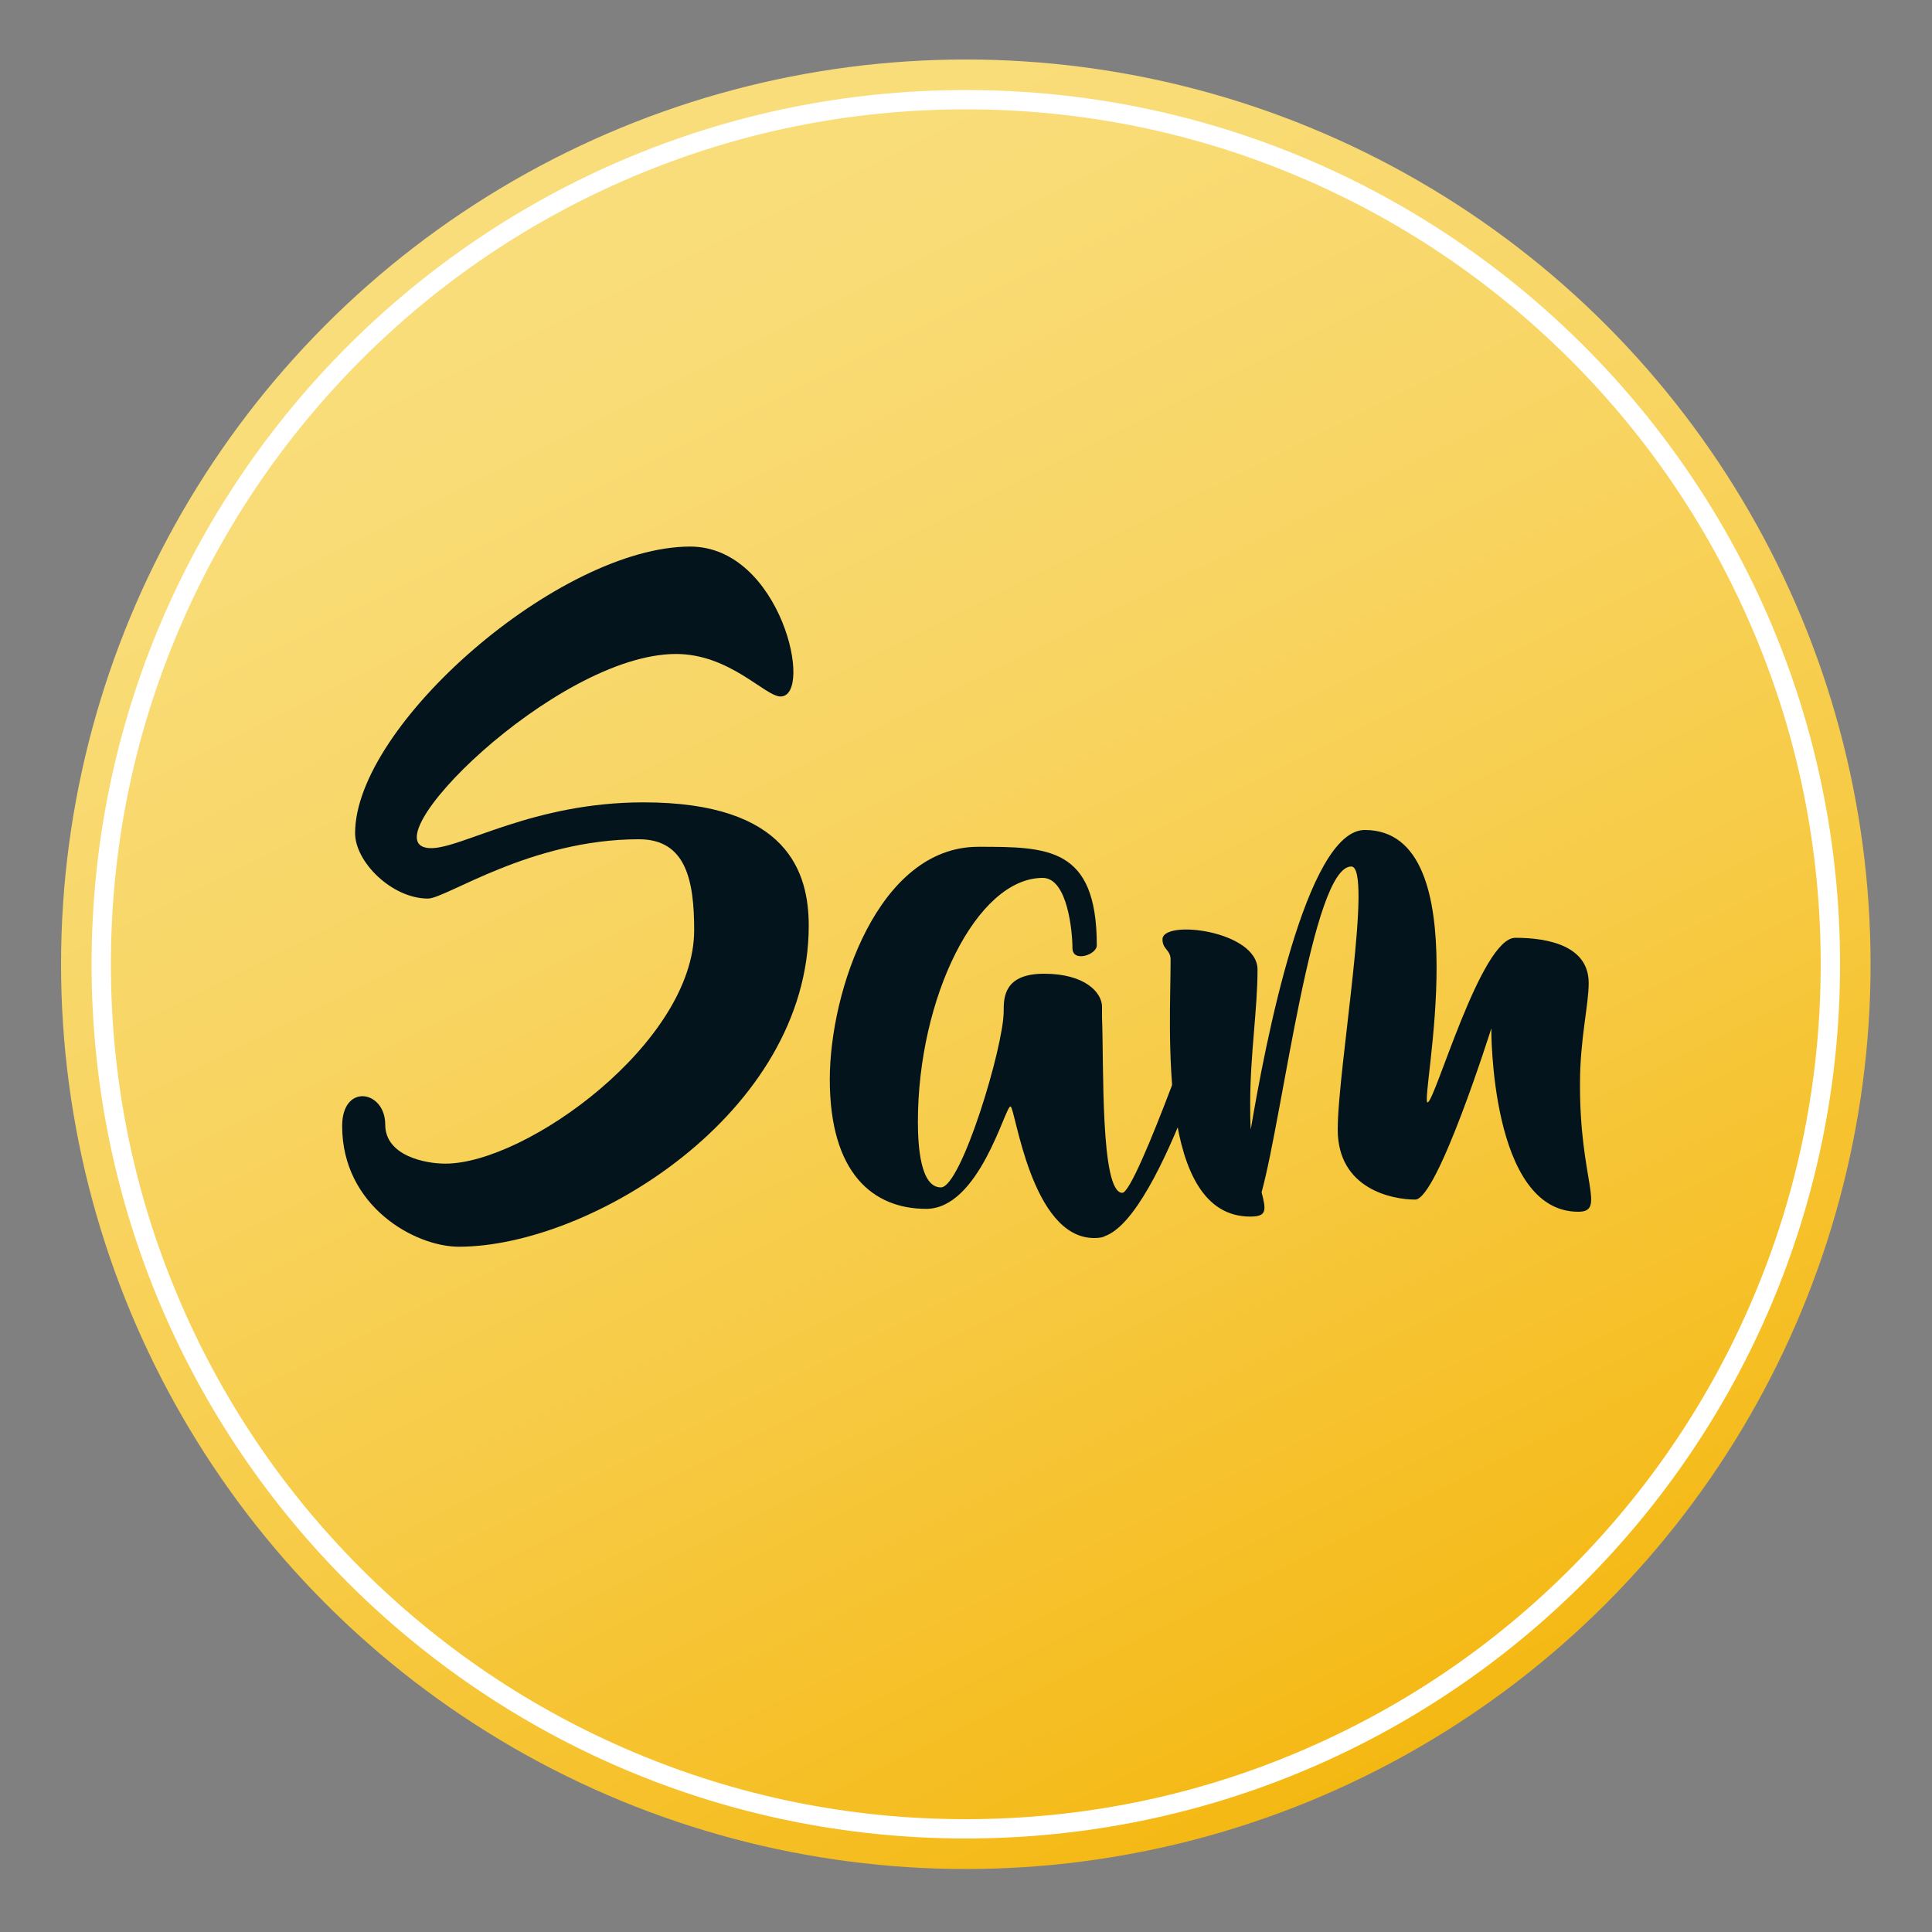 <?xml version="1.0" encoding="utf-8"?>
<!-- Generator: Adobe Illustrator 26.2.1, SVG Export Plug-In . SVG Version: 6.00 Build 0)  -->
<svg version="1.1" id="Layer_1" xmlns="http://www.w3.org/2000/svg" xmlns:xlink="http://www.w3.org/1999/xlink" x="0px" y="0px"
	 viewBox="0 0 1000 1000" style="enable-background:new 0 0 1000 1000;" xml:space="preserve">
<rect x="0" y="0" width="1000" height="1000" fill="#808080" stroke="none"/>
<style type="text/css">
	
		.st0{clip-path:url(#SVGID_00000137836708610762340000000005298488978223015303_);fill:url(#SVGID_00000001631322077016396580000000161043829910979472_);}
	.st1{fill:#FFFFFF;}
	.st2{fill:#04141D;}
</style>
<g>
	<defs>
		<circle id="SVGID_1_" cx="499.9" cy="499.1" r="468.3"/>
	</defs>
	<clipPath id="SVGID_00000073002321599787569690000017850076647037564807_">
		<use xlink:href="#SVGID_1_"  style="overflow:visible;"/>
	</clipPath>
	
		<linearGradient id="SVGID_00000063598216544865968040000002552761861097750715_" gradientUnits="userSpaceOnUse" x1="275.426" y1="42.97" x2="720.192" y2="934.891">
		<stop  offset="0" style="stop-color:#F9DE7D"/>
		<stop  offset="0.156" style="stop-color:#F9DC76"/>
		<stop  offset="0.376" style="stop-color:#F8D564"/>
		<stop  offset="0.633" style="stop-color:#F7CB46"/>
		<stop  offset="0.916" style="stop-color:#F5BC1D"/>
		<stop  offset="1" style="stop-color:#F4B70F"/>
	</linearGradient>
	
		<rect x="6.2" y="4.2" style="clip-path:url(#SVGID_00000073002321599787569690000017850076647037564807_);fill:url(#SVGID_00000063598216544865968040000002552761861097750715_);" width="998" height="999.1"/>
</g>
<g>
	<path class="st1" d="M499.9,56.6c59.7,0,117.7,11.7,172.2,34.8c52.7,22.3,100,54.2,140.7,94.8c40.6,40.6,72.5,88,94.8,140.7
		c23.1,54.5,34.8,112.5,34.8,172.2c0,59.7-11.7,117.7-34.8,172.2c-22.3,52.7-54.2,100-94.8,140.7c-40.6,40.6-88,72.5-140.7,94.8
		c-54.5,23.1-112.5,34.8-172.2,34.8s-117.7-11.7-172.2-34.8c-52.7-22.3-100-54.2-140.7-94.8c-40.6-40.6-72.5-88-94.8-140.7
		c-23.1-54.5-34.8-112.5-34.8-172.2c0-59.7,11.7-117.7,34.8-172.2c22.3-52.7,54.2-100,94.8-140.7c40.6-40.6,88-72.5,140.7-94.8
		C382.3,68.3,440.2,56.6,499.9,56.6 M499.9,46.6C250,46.6,47.4,249.2,47.4,499.1S250,951.6,499.9,951.6S952.4,749,952.4,499.1
		S749.9,46.6,499.9,46.6L499.9,46.6z"/>
</g>
<g>
	<path class="st2" d="M404,360.5c-8,0-26.2-22-54.1-22c-62.5,0-162.3,100.5-126.7,100.5c16.1,0,52.7-23.7,109.9-23.7
		c75,0,85.5,36.6,85.5,63.9c0,97-113.1,166.1-181.1,166.1c-22.7,0-60.4-20.9-60.4-62.5c0-22.3,22.3-18.5,22.3-0.7
		c0,16.1,20.6,20.2,31.1,20.2c41.9,0,128.8-62.8,128.8-120.8c0-25.8-4.2-47.1-28.6-47.1c-56.2,0-99.8,30.7-109.2,30.7
		c-18.5,0-37.7-18.8-37.7-33.9c0-55.8,105.7-148.3,173.5-148.3C404.3,283,421.4,360.5,404,360.5z"/>
	<path class="st2" d="M637.5,501.2c-1.7,8-35.9,128.1-65.6,138.6c-1,0.7-3.1,1-5.6,1c-32.8,0-40.8-68.1-43.3-68.1
		c-2.8,0-16.1,53-43.6,53c-27.6,0-49.9-18.5-49.9-67c0-45.7,25.1-120.4,76.8-120.4c35.9,0,61.4,0,61.4,51c0,4.9-12.6,9.1-12.6,1.4
		c0-8-2.4-36.3-15.4-36.3c-34.2,0-64.6,62.1-64.6,126.3c0,12.9,1.4,33.9,11.9,33.9c10.5,0,32.5-72.9,32.5-91.1c0-7,0-19.5,20.9-19.5
		c21.3,0,30,9.8,30,17.1c0,2.1,0,3.8,0,5.6c1,23.7-1,90.7,10.5,90.7c7.3,0,45.7-110.3,48.2-118C631.2,492.1,639.2,492.4,637.5,501.2
		z"/>
	<path class="st2" d="M816.9,627.2c-45.7,0-45-94.9-45-94.9s-27.9,88.6-39.4,88.6c-11.5,0-40.1-5.2-40.1-36.3
		c0-31.4,18.5-136.1,7-136.1c-20.2,0-35.2,127.7-46.4,168.6c2.4,9.4,2.8,12.6-5.9,12.6c-48.2,0-41.2-96.7-41.2-133
		c0-5.2-4.2-5.2-4.2-10.5c0-10.5,49.2-4.5,49.2,15.7c0,20.2-3.8,44-3.8,69.1c0,5.2,0,9.8,0.3,13.6c7.3-43.6,28.6-155,59-155
		c60,0,28.3,141,32.5,141c3.8,0,27.6-85.2,45.4-85.2s38,4.5,38,23.4c0,11.5-4.5,29-4.5,52C817.6,611.5,831.5,627.2,816.9,627.2z"/>
</g>
</svg>
